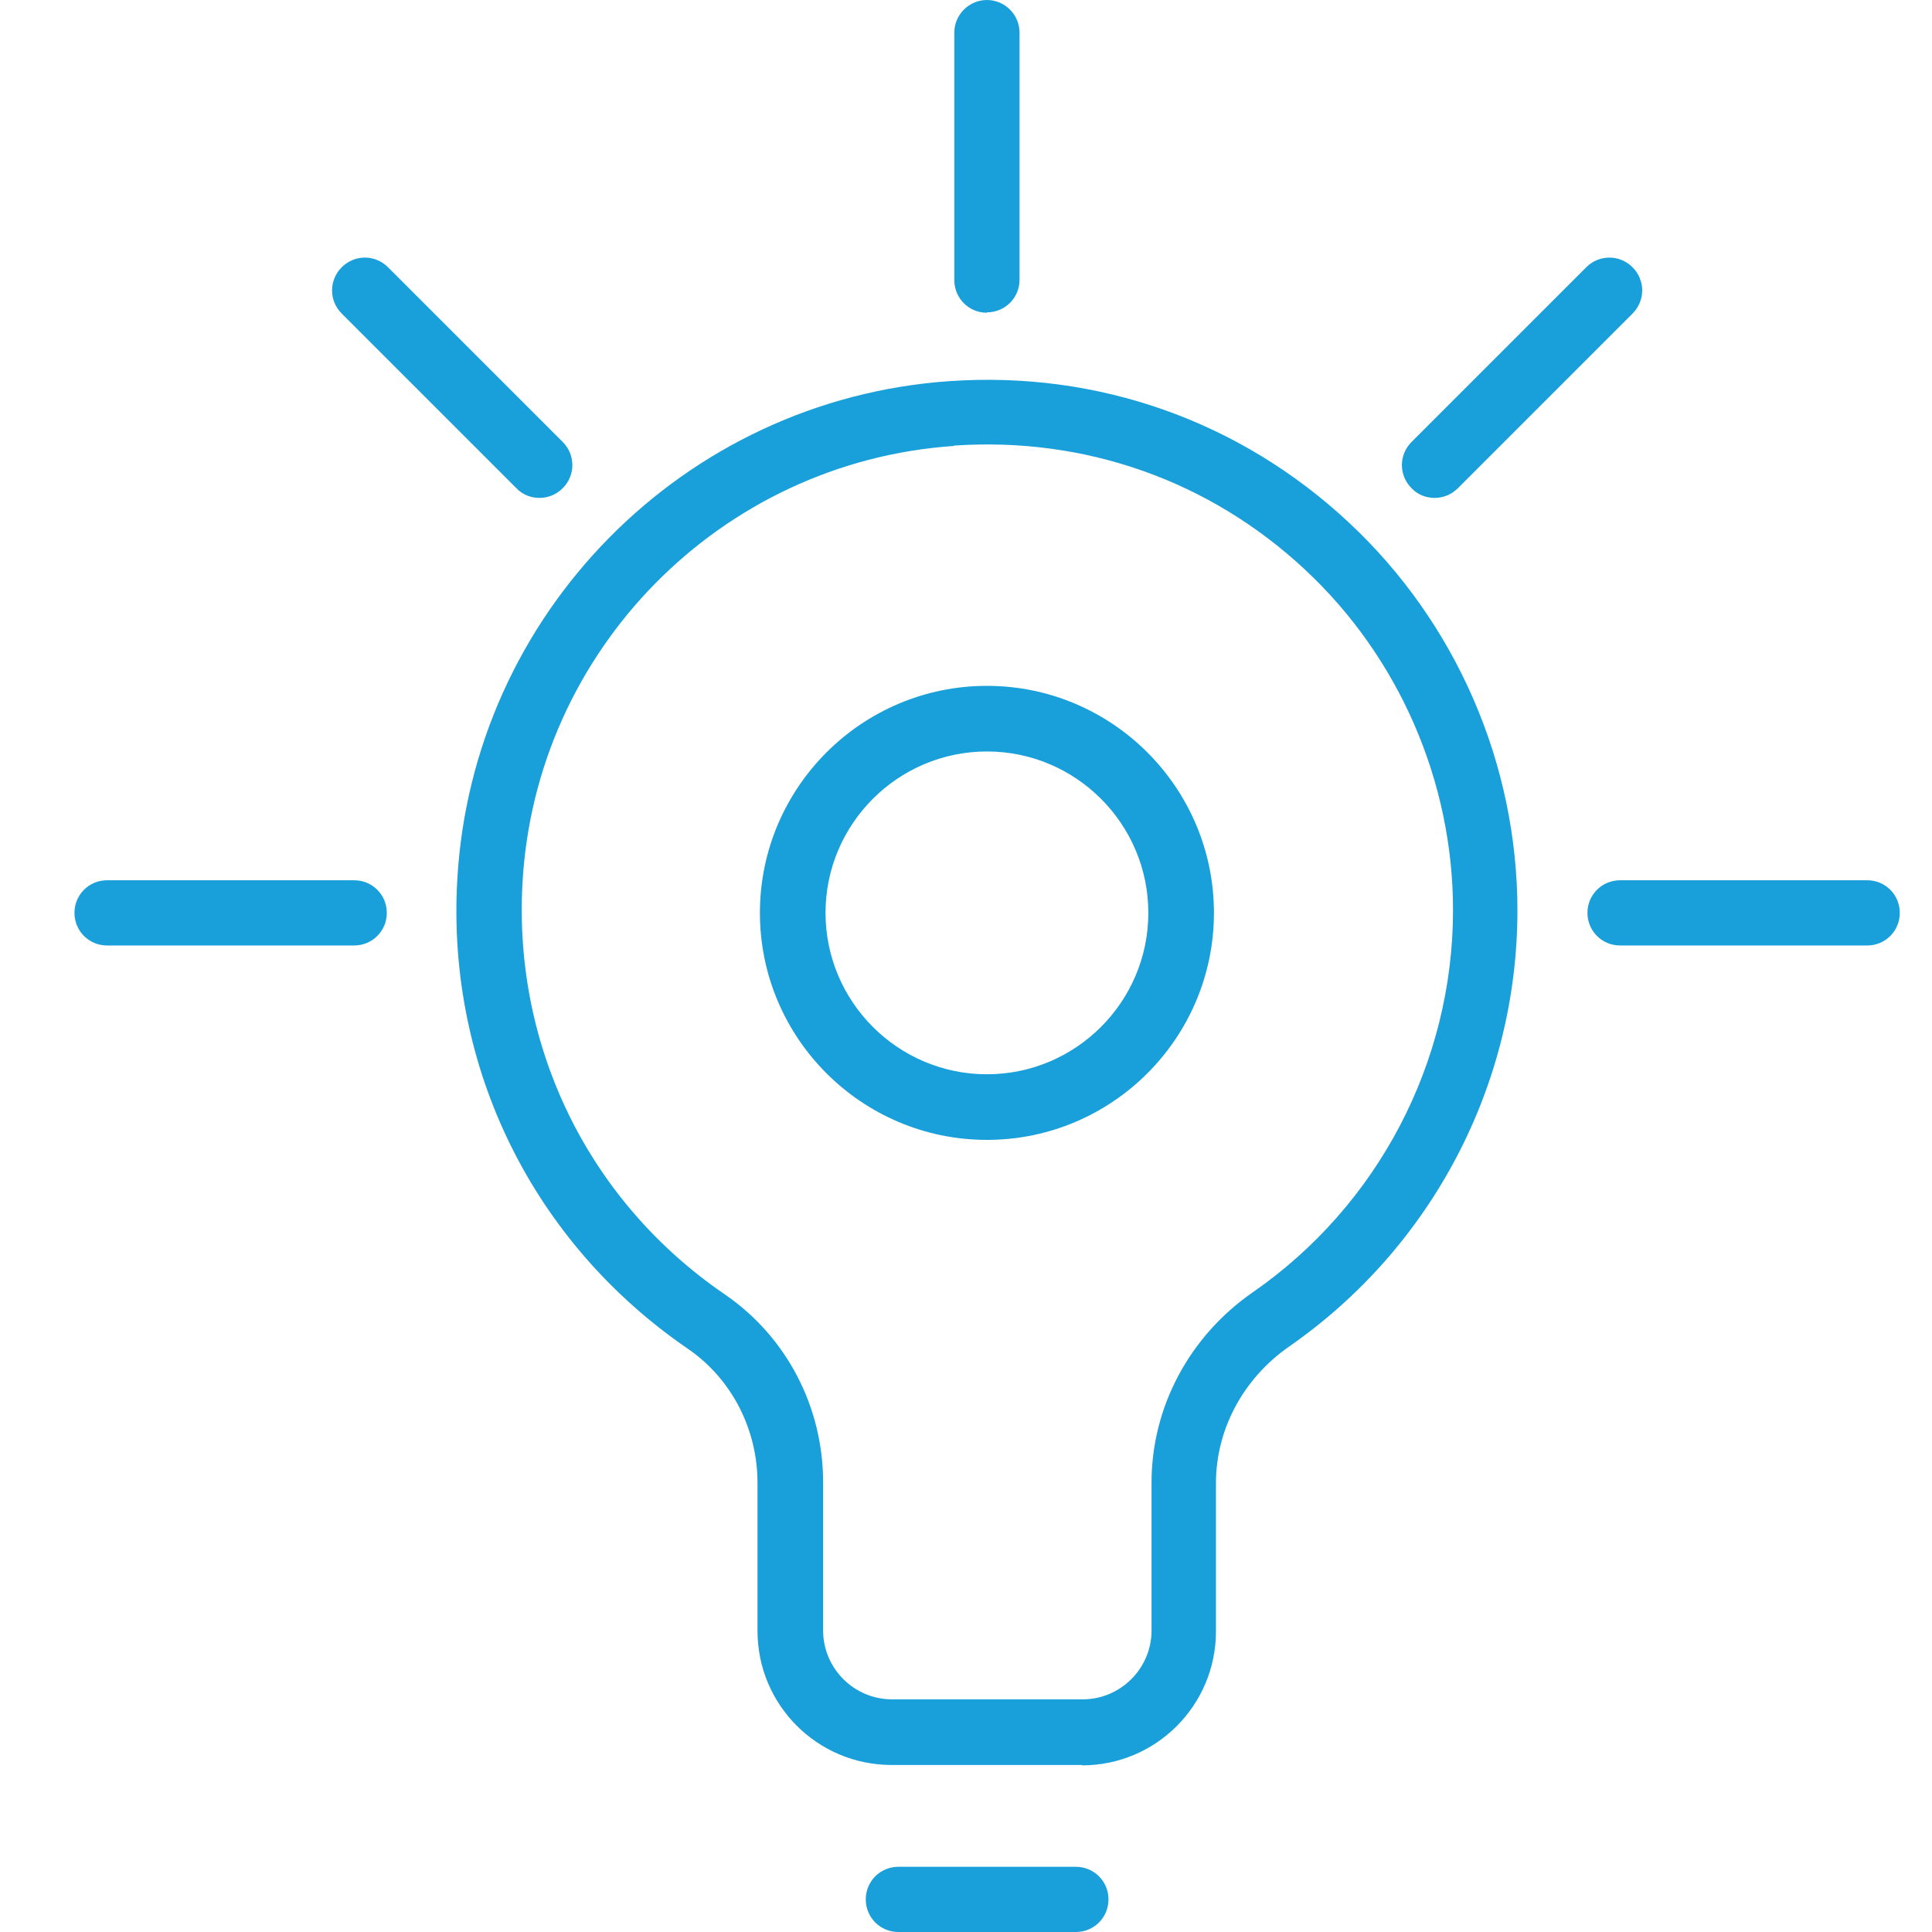 <svg width="96" height="96" viewBox="0 0 96 96" fill="none" xmlns="http://www.w3.org/2000/svg">
<g clip-path="url(#clip0_568_963)">
<path d="M53.78 87.7H44.3C40.62 87.7 37.64 84.72 37.64 81.04V73.68C37.64 71 36.34 68.5 34.18 67.02C26.5 61.76 22.2 53.08 22.72 43.76C23.44 30.52 33.96 19.86 47.16 18.94C54.56 18.42 61.62 20.92 67.02 25.96C72.36 30.94 75.4 37.96 75.4 45.24C75.4 53.88 71.16 61.98 64.04 66.92C61.78 68.5 60.42 71.02 60.42 73.7V81.06C60.42 84.74 57.44 87.72 53.76 87.72L53.78 87.7ZM47.38 22.16C35.8 22.96 26.58 32.32 25.96 43.92C25.52 52.08 29.28 59.72 36.02 64.32C39.08 66.42 40.9 69.9 40.9 73.66V81.02C40.9 82.9 42.44 84.44 44.32 84.44H53.8C55.68 84.44 57.22 82.9 57.22 81.02V73.66C57.22 69.92 59.1 66.4 62.24 64.22C68.48 59.9 72.2 52.78 72.2 45.22C72.2 38.84 69.52 32.66 64.84 28.3C60.1 23.88 53.92 21.7 47.42 22.14L47.38 22.16Z" fill="#199FDA"/>
<path d="M49.04 56.64C42.82 56.64 37.76 51.58 37.76 45.36C37.76 39.14 42.82 34.08 49.04 34.08C55.26 34.08 60.32 39.14 60.32 45.36C60.32 51.58 55.26 56.64 49.04 56.64ZM49.04 37.34C44.62 37.34 41.02 40.94 41.02 45.36C41.02 49.78 44.62 53.38 49.04 53.38C53.46 53.38 57.06 49.78 57.06 45.36C57.06 40.94 53.46 37.34 49.04 37.34Z" fill="#199FDA"/>
<path d="M53.459 96H44.639C43.739 96 43.02 95.28 43.02 94.38C43.02 93.48 43.739 92.76 44.639 92.76H53.459C54.359 92.76 55.08 93.48 55.08 94.38C55.08 95.28 54.359 96 53.459 96Z" fill="#199FDA"/>
<path d="M49.04 15.54C48.14 15.54 47.42 14.82 47.42 13.92V1.62C47.42 0.72 48.16 0 49.04 0C49.92 0 50.66 0.72 50.66 1.62V13.9C50.66 14.8 49.94 15.52 49.04 15.52V15.54Z" fill="#199FDA"/>
<path d="M26.8 24.74C26.38 24.74 25.96 24.58 25.66 24.26L16.98 15.58C16.34 14.94 16.34 13.92 16.98 13.28C17.62 12.64 18.64 12.64 19.28 13.28L27.96 21.96C28.6 22.6 28.6 23.62 27.96 24.26C27.64 24.58 27.22 24.74 26.82 24.74H26.8Z" fill="#199FDA"/>
<path d="M17.6 46.98H5.32C4.42 46.98 3.7 46.26 3.7 45.36C3.7 44.46 4.42 43.74 5.32 43.74H17.6C18.5 43.74 19.22 44.46 19.22 45.36C19.22 46.26 18.5 46.98 17.6 46.98Z" fill="#199FDA"/>
<path d="M92.78 46.98H80.5C79.6 46.98 78.88 46.26 78.88 45.36C78.88 44.46 79.6 43.74 80.5 43.74H92.78C93.68 43.74 94.4 44.46 94.4 45.36C94.4 46.26 93.68 46.98 92.78 46.98Z" fill="#199FDA"/>
<path d="M71.28 24.74C70.86 24.74 70.44 24.58 70.14 24.26C69.5 23.62 69.5 22.6 70.14 21.96L78.82 13.28C79.46 12.64 80.48 12.64 81.12 13.28C81.76 13.92 81.76 14.94 81.12 15.58L72.44 24.26C72.12 24.58 71.7 24.74 71.3 24.74H71.28Z" fill="#199FDA"/>
</g>
<defs>
<clipPath id="clip0_568_963">
<rect width="96" height="96" fill="white"/>
</clipPath>
</defs>
</svg>
